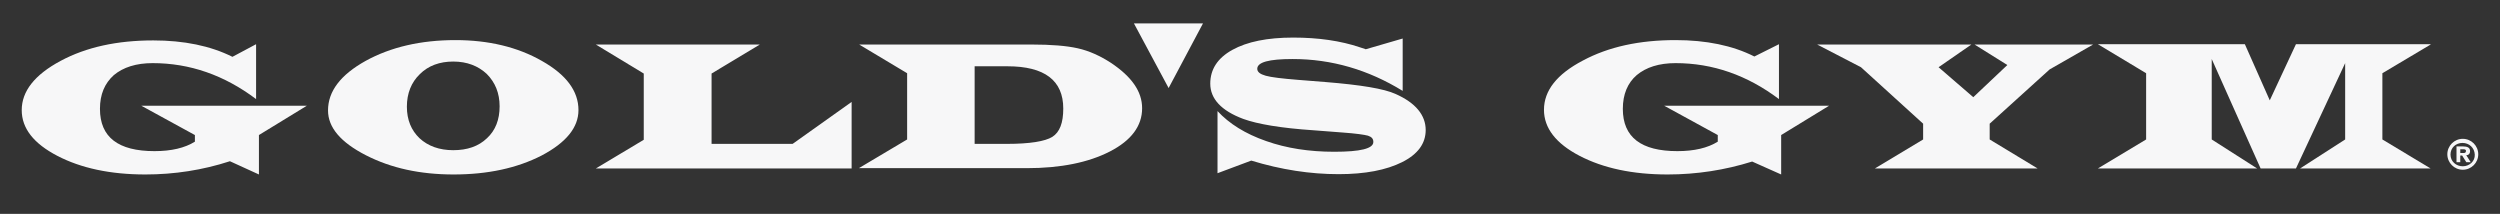 <svg width="1812" height="155" viewBox="0 0 1812 155" fill="none" xmlns="http://www.w3.org/2000/svg" >
	<rect x="0" y="0" width="1812" height="155" fill="#333333" stroke="none"/>
	<title>Gold's Gym</title>
	<path d="M1517.1 32.266L1485.56 50.327L1442.12 89.65V101.081L1476.87 122.114H1358.9L1393.88 101.081V89.65L1348.84 48.727L1317.06 32.266H1428.86L1405.08 48.727L1430.23 70.446L1454.92 47.126L1431.14 32.266H1517.1Z" fill="#F7F7F8"/>
	<path d="M1289.39 32.038V71.818C1266.3 54.443 1241.38 45.756 1214.41 45.756C1202.52 45.756 1193.14 48.728 1186.29 54.443C1179.66 60.159 1176.23 68.389 1176.23 78.906C1176.23 99.481 1189.49 109.54 1215.78 109.54C1227.9 109.54 1237.73 107.254 1245.04 102.682V97.881L1206.18 76.619H1325.74L1290.99 97.881V126.458L1269.96 117.085C1250.3 123.258 1229.72 126.458 1208.69 126.458C1183.31 126.458 1162.05 121.886 1144.91 112.97C1127.76 104.054 1119.07 92.851 1119.07 79.591C1119.07 65.645 1128.45 53.757 1147.19 43.927C1165.94 33.867 1188.34 29.066 1214.41 29.066C1236.58 29.066 1255.79 32.953 1271.56 40.955L1289.39 32.038Z" fill="#F7F7F8"/>
	<path d="M617.254 73.875V122.114H431.844L466.594 101.309V53.299L431.844 32.266H550.726L515.747 53.299V104.281H574.502L617.254 73.875Z" fill="#F7F7F8"/>
	<path d="M185.614 32.038V71.818C162.524 54.443 137.604 45.755 110.627 45.755C98.739 45.755 89.365 48.728 82.507 54.443C75.877 60.387 72.448 68.389 72.448 78.905C72.448 99.481 85.708 109.54 111.999 109.54C124.116 109.54 133.946 107.254 141.262 102.682V97.881L102.397 76.619H222.422L187.672 97.881V126.458L166.639 116.856C146.978 123.258 126.402 126.458 105.369 126.458C79.992 126.458 58.73 121.886 41.584 112.97C24.438 104.054 15.75 93.08 15.75 79.82C15.75 66.103 25.123 54.215 43.87 44.155C62.617 34.096 85.022 29.295 111.084 29.295C133.26 29.295 152.464 33.181 168.468 41.183L185.614 32.038Z" fill="#F7F7F8"/>
	<path d="M330.112 29.066C354.117 29.066 375.15 34.096 392.754 44.155C410.586 54.215 419.274 66.103 419.274 79.82C419.274 92.394 410.358 103.368 392.525 112.741C374.693 121.886 353.431 126.458 328.741 126.458C304.507 126.458 283.474 121.886 265.184 112.513C246.895 103.139 237.75 92.394 237.75 80.049C237.75 66.103 246.895 54.215 264.956 44.155C283.245 34.096 304.964 29.066 330.112 29.066ZM328.512 44.612C318.681 44.612 310.451 47.585 304.278 53.757C298.106 59.701 294.905 67.703 294.905 77.305C294.905 86.907 298.106 94.452 304.05 100.167C310.222 105.883 318.453 108.855 328.512 108.855C338.571 108.855 346.802 106.111 352.974 100.167C359.147 94.452 362.119 86.678 362.119 77.076C362.119 67.475 358.918 59.701 352.746 53.529C346.573 47.813 338.571 44.612 328.512 44.612Z" fill="#F7F7F8"/>
	<path d="M622.738 32.267H747.565C761.739 32.267 773.17 33.181 781.172 35.01C789.402 36.839 797.404 40.497 805.177 45.526C820.266 55.586 827.81 66.331 827.81 78.448C827.81 91.25 820.037 101.767 804.491 109.769C788.945 117.77 768.826 121.885 744.135 121.885H622.51L657.489 101.081V53.071L622.738 32.267ZM706.642 104.282H729.961C746.422 104.282 757.395 102.453 762.653 99.252C768.14 95.823 770.655 88.964 770.655 78.676C770.655 58.329 757.167 48.041 730.19 48.041H706.413V104.282H706.642Z" fill="#F7F7F8"/>
	<path d="M821.863 16.949H871.931L847.011 63.816L821.863 16.949Z" fill="#F7F7F8"/>
	<path d="M882.456 125.544V80.506C890.914 89.65 902.574 96.966 917.663 102.225C932.523 107.483 948.984 109.998 967.045 109.998C986.02 109.998 995.394 107.711 995.394 102.91C995.394 100.624 994.25 99.252 991.507 98.338C988.992 97.652 982.819 96.738 973.217 96.052L952.413 94.451C928.179 92.851 911.262 89.879 901.202 86.221C885.199 80.277 877.197 71.59 877.197 60.616C877.197 50.328 882.456 42.098 893.201 36.154C903.946 30.209 918.577 27.237 937.324 27.237C955.385 27.237 971.617 29.523 985.792 34.325L989.907 35.696L1016.66 27.923V65.874C991.736 50.556 965.216 42.783 936.867 42.783C919.721 42.783 911.262 45.07 911.262 49.871C911.262 52.157 913.319 53.757 917.434 54.9C921.549 56.043 929.323 56.958 940.754 57.872L960.872 59.473C986.249 61.53 1003.17 64.274 1011.63 68.16C1026.03 74.561 1033.34 83.478 1033.34 94.223C1033.34 104.053 1027.63 111.827 1016.2 117.542C1004.77 123.257 989.449 126.23 970.245 126.23C949.67 126.23 928.637 123.029 906.918 116.399L882.456 125.544Z" fill="#F7F7F8"/>
	<path d="M1761.72 32.266L1726.75 53.071V101.081L1761.72 122.114H1667.08L1699.77 101.081V45.755L1664.1 122.114H1638.5L1603.06 42.783V101.081L1635.98 122.114H1520.53L1555.51 101.081V53.071L1520.53 32.038H1627.07L1645.13 72.732L1664.1 32.038H1761.72V32.266Z" fill="#F7F7F8"/>
	<path d="M1790.3 109.54C1790.3 107.025 1788.47 106.111 1785.04 106.111H1780.47V117.542H1783.21V112.741H1784.58L1787.56 117.542H1790.76L1787.56 112.512C1788.93 112.512 1790.3 111.598 1790.3 109.54ZM1785.5 110.912H1783.21V108.168H1785.04C1785.96 108.168 1787.33 108.168 1787.33 109.312C1787.33 110.683 1786.64 110.912 1785.5 110.912Z" fill="#F7F7F8"/>
	<path d="M1785.03 100.624C1778.86 100.624 1773.83 105.653 1773.83 111.826C1773.83 117.999 1778.86 123.028 1785.03 123.028C1791.21 123.028 1796.24 117.999 1796.24 111.826C1796.24 105.653 1791.21 100.624 1785.03 100.624ZM1785.03 120.513C1780.23 120.513 1776.12 117.084 1776.12 112.055C1776.12 107.025 1780 103.596 1784.81 103.596C1789.61 103.596 1793.49 107.025 1793.72 112.055C1793.95 116.856 1789.84 120.513 1785.03 120.513Z" fill="#F7F7F8"/>
</svg>
